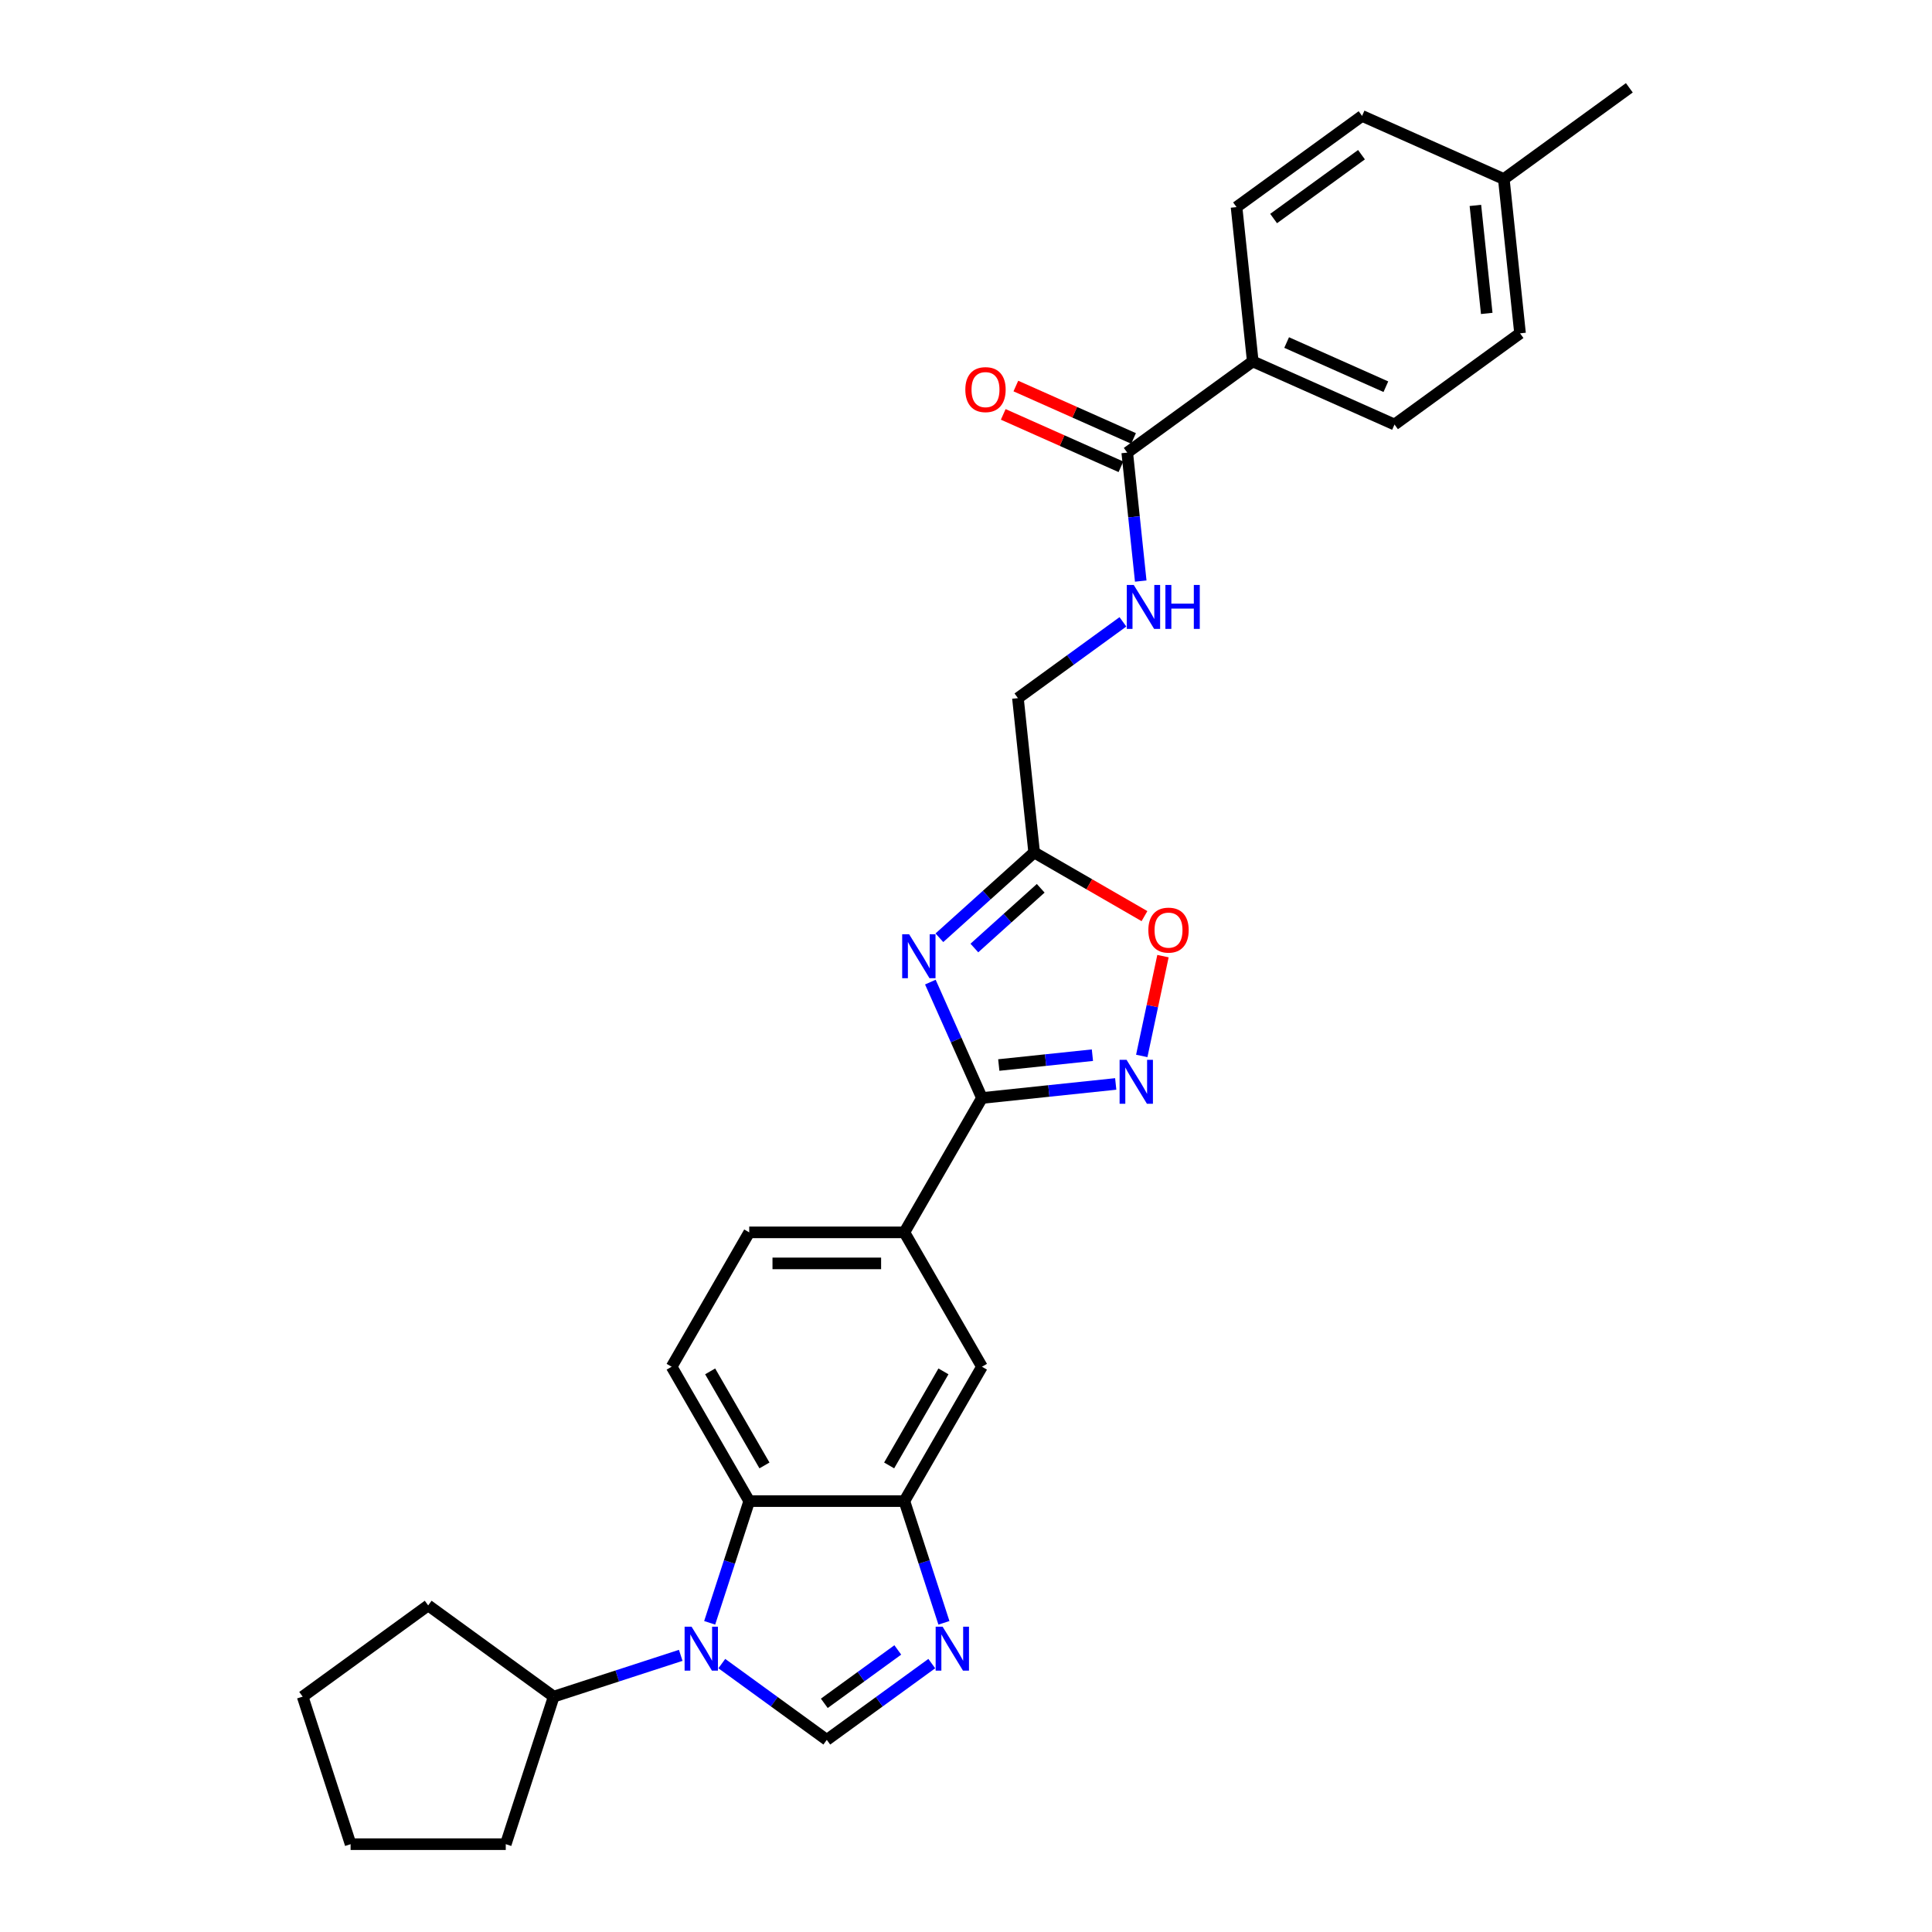 <?xml version='1.0' encoding='iso-8859-1'?>
<svg version='1.1' baseProfile='full'
              xmlns='http://www.w3.org/2000/svg'
                      xmlns:rdkit='http://www.rdkit.org/xml'
                      xmlns:xlink='http://www.w3.org/1999/xlink'
                  xml:space='preserve'
width='1000px' height='1000px' viewBox='0 0 1000 1000'>
<!-- END OF HEADER -->
<rect style='opacity:1.0;fill:#FFFFFF;stroke:none' width='1000' height='1000' x='0' y='0'> </rect>
<path class='bond-1' d='M 481.551,508.334 L 494.905,538.327' style='fill:none;fill-rule:evenodd;stroke:#0000FF;stroke-width:6px;stroke-linecap:butt;stroke-linejoin:miter;stroke-opacity:1' />
<path class='bond-1' d='M 494.905,538.327 L 508.259,568.321' style='fill:none;fill-rule:evenodd;stroke:#000000;stroke-width:6px;stroke-linecap:butt;stroke-linejoin:miter;stroke-opacity:1' />
<path class='bond-6' d='M 486.227,485.381 L 510.751,463.299' style='fill:none;fill-rule:evenodd;stroke:#0000FF;stroke-width:6px;stroke-linecap:butt;stroke-linejoin:miter;stroke-opacity:1' />
<path class='bond-6' d='M 510.751,463.299 L 535.275,441.217' style='fill:none;fill-rule:evenodd;stroke:#000000;stroke-width:6px;stroke-linecap:butt;stroke-linejoin:miter;stroke-opacity:1' />
<path class='bond-6' d='M 504.332,490.692 L 521.499,475.235' style='fill:none;fill-rule:evenodd;stroke:#0000FF;stroke-width:6px;stroke-linecap:butt;stroke-linejoin:miter;stroke-opacity:1' />
<path class='bond-6' d='M 521.499,475.235 L 538.666,459.778' style='fill:none;fill-rule:evenodd;stroke:#000000;stroke-width:6px;stroke-linecap:butt;stroke-linejoin:miter;stroke-opacity:1' />
<path class='bond-0' d='M 367.325,839.97 L 377.56,808.47' style='fill:none;fill-rule:evenodd;stroke:#0000FF;stroke-width:6px;stroke-linecap:butt;stroke-linejoin:miter;stroke-opacity:1' />
<path class='bond-0' d='M 377.56,808.47 L 387.795,776.971' style='fill:none;fill-rule:evenodd;stroke:#000000;stroke-width:6px;stroke-linecap:butt;stroke-linejoin:miter;stroke-opacity:1' />
<path class='bond-15' d='M 352.345,856.805 L 319.472,867.486' style='fill:none;fill-rule:evenodd;stroke:#0000FF;stroke-width:6px;stroke-linecap:butt;stroke-linejoin:miter;stroke-opacity:1' />
<path class='bond-15' d='M 319.472,867.486 L 286.599,878.167' style='fill:none;fill-rule:evenodd;stroke:#000000;stroke-width:6px;stroke-linecap:butt;stroke-linejoin:miter;stroke-opacity:1' />
<path class='bond-31' d='M 373.611,861.075 L 400.78,880.815' style='fill:none;fill-rule:evenodd;stroke:#0000FF;stroke-width:6px;stroke-linecap:butt;stroke-linejoin:miter;stroke-opacity:1' />
<path class='bond-31' d='M 400.78,880.815 L 427.949,900.554' style='fill:none;fill-rule:evenodd;stroke:#000000;stroke-width:6px;stroke-linecap:butt;stroke-linejoin:miter;stroke-opacity:1' />
<path class='bond-4' d='M 508.259,568.321 L 542.877,564.682' style='fill:none;fill-rule:evenodd;stroke:#000000;stroke-width:6px;stroke-linecap:butt;stroke-linejoin:miter;stroke-opacity:1' />
<path class='bond-4' d='M 542.877,564.682 L 577.495,561.044' style='fill:none;fill-rule:evenodd;stroke:#0000FF;stroke-width:6px;stroke-linecap:butt;stroke-linejoin:miter;stroke-opacity:1' />
<path class='bond-4' d='M 516.965,551.255 L 541.198,548.708' style='fill:none;fill-rule:evenodd;stroke:#000000;stroke-width:6px;stroke-linecap:butt;stroke-linejoin:miter;stroke-opacity:1' />
<path class='bond-4' d='M 541.198,548.708 L 565.431,546.161' style='fill:none;fill-rule:evenodd;stroke:#0000FF;stroke-width:6px;stroke-linecap:butt;stroke-linejoin:miter;stroke-opacity:1' />
<path class='bond-10' d='M 508.259,568.321 L 468.104,637.871' style='fill:none;fill-rule:evenodd;stroke:#000000;stroke-width:6px;stroke-linecap:butt;stroke-linejoin:miter;stroke-opacity:1' />
<path class='bond-2' d='M 427.949,900.554 L 455.119,880.815' style='fill:none;fill-rule:evenodd;stroke:#000000;stroke-width:6px;stroke-linecap:butt;stroke-linejoin:miter;stroke-opacity:1' />
<path class='bond-2' d='M 455.119,880.815 L 482.288,861.075' style='fill:none;fill-rule:evenodd;stroke:#0000FF;stroke-width:6px;stroke-linecap:butt;stroke-linejoin:miter;stroke-opacity:1' />
<path class='bond-2' d='M 426.659,881.638 L 445.678,867.82' style='fill:none;fill-rule:evenodd;stroke:#000000;stroke-width:6px;stroke-linecap:butt;stroke-linejoin:miter;stroke-opacity:1' />
<path class='bond-2' d='M 445.678,867.82 L 464.696,854.003' style='fill:none;fill-rule:evenodd;stroke:#0000FF;stroke-width:6px;stroke-linecap:butt;stroke-linejoin:miter;stroke-opacity:1' />
<path class='bond-3' d='M 488.574,839.97 L 478.339,808.47' style='fill:none;fill-rule:evenodd;stroke:#0000FF;stroke-width:6px;stroke-linecap:butt;stroke-linejoin:miter;stroke-opacity:1' />
<path class='bond-3' d='M 478.339,808.47 L 468.104,776.971' style='fill:none;fill-rule:evenodd;stroke:#000000;stroke-width:6px;stroke-linecap:butt;stroke-linejoin:miter;stroke-opacity:1' />
<path class='bond-29' d='M 590.972,546.547 L 596.462,520.719' style='fill:none;fill-rule:evenodd;stroke:#0000FF;stroke-width:6px;stroke-linecap:butt;stroke-linejoin:miter;stroke-opacity:1' />
<path class='bond-29' d='M 596.462,520.719 L 601.952,494.891' style='fill:none;fill-rule:evenodd;stroke:#FF0000;stroke-width:6px;stroke-linecap:butt;stroke-linejoin:miter;stroke-opacity:1' />
<path class='bond-5' d='M 387.795,776.971 L 347.64,707.421' style='fill:none;fill-rule:evenodd;stroke:#000000;stroke-width:6px;stroke-linecap:butt;stroke-linejoin:miter;stroke-opacity:1' />
<path class='bond-5' d='M 395.681,758.507 L 367.573,709.822' style='fill:none;fill-rule:evenodd;stroke:#000000;stroke-width:6px;stroke-linecap:butt;stroke-linejoin:miter;stroke-opacity:1' />
<path class='bond-30' d='M 387.795,776.971 L 468.104,776.971' style='fill:none;fill-rule:evenodd;stroke:#000000;stroke-width:6px;stroke-linecap:butt;stroke-linejoin:miter;stroke-opacity:1' />
<path class='bond-8' d='M 535.275,441.217 L 563.826,457.701' style='fill:none;fill-rule:evenodd;stroke:#000000;stroke-width:6px;stroke-linecap:butt;stroke-linejoin:miter;stroke-opacity:1' />
<path class='bond-8' d='M 563.826,457.701 L 592.377,474.185' style='fill:none;fill-rule:evenodd;stroke:#FF0000;stroke-width:6px;stroke-linecap:butt;stroke-linejoin:miter;stroke-opacity:1' />
<path class='bond-18' d='M 535.275,441.217 L 526.881,361.348' style='fill:none;fill-rule:evenodd;stroke:#000000;stroke-width:6px;stroke-linecap:butt;stroke-linejoin:miter;stroke-opacity:1' />
<path class='bond-7' d='M 468.104,776.971 L 508.259,707.421' style='fill:none;fill-rule:evenodd;stroke:#000000;stroke-width:6px;stroke-linecap:butt;stroke-linejoin:miter;stroke-opacity:1' />
<path class='bond-7' d='M 460.217,758.507 L 488.325,709.822' style='fill:none;fill-rule:evenodd;stroke:#000000;stroke-width:6px;stroke-linecap:butt;stroke-linejoin:miter;stroke-opacity:1' />
<path class='bond-9' d='M 583.458,234.273 L 586.952,267.518' style='fill:none;fill-rule:evenodd;stroke:#000000;stroke-width:6px;stroke-linecap:butt;stroke-linejoin:miter;stroke-opacity:1' />
<path class='bond-9' d='M 586.952,267.518 L 590.446,300.763' style='fill:none;fill-rule:evenodd;stroke:#0000FF;stroke-width:6px;stroke-linecap:butt;stroke-linejoin:miter;stroke-opacity:1' />
<path class='bond-14' d='M 583.458,234.273 L 648.43,187.069' style='fill:none;fill-rule:evenodd;stroke:#000000;stroke-width:6px;stroke-linecap:butt;stroke-linejoin:miter;stroke-opacity:1' />
<path class='bond-17' d='M 586.724,226.937 L 556.265,213.375' style='fill:none;fill-rule:evenodd;stroke:#000000;stroke-width:6px;stroke-linecap:butt;stroke-linejoin:miter;stroke-opacity:1' />
<path class='bond-17' d='M 556.265,213.375 L 525.806,199.814' style='fill:none;fill-rule:evenodd;stroke:#FF0000;stroke-width:6px;stroke-linecap:butt;stroke-linejoin:miter;stroke-opacity:1' />
<path class='bond-17' d='M 580.191,241.61 L 549.732,228.049' style='fill:none;fill-rule:evenodd;stroke:#000000;stroke-width:6px;stroke-linecap:butt;stroke-linejoin:miter;stroke-opacity:1' />
<path class='bond-17' d='M 549.732,228.049 L 519.273,214.487' style='fill:none;fill-rule:evenodd;stroke:#FF0000;stroke-width:6px;stroke-linecap:butt;stroke-linejoin:miter;stroke-opacity:1' />
<path class='bond-11' d='M 468.104,637.871 L 508.259,707.421' style='fill:none;fill-rule:evenodd;stroke:#000000;stroke-width:6px;stroke-linecap:butt;stroke-linejoin:miter;stroke-opacity:1' />
<path class='bond-16' d='M 468.104,637.871 L 387.795,637.871' style='fill:none;fill-rule:evenodd;stroke:#000000;stroke-width:6px;stroke-linecap:butt;stroke-linejoin:miter;stroke-opacity:1' />
<path class='bond-16' d='M 456.058,653.933 L 399.841,653.933' style='fill:none;fill-rule:evenodd;stroke:#000000;stroke-width:6px;stroke-linecap:butt;stroke-linejoin:miter;stroke-opacity:1' />
<path class='bond-12' d='M 347.64,707.421 L 387.795,637.871' style='fill:none;fill-rule:evenodd;stroke:#000000;stroke-width:6px;stroke-linecap:butt;stroke-linejoin:miter;stroke-opacity:1' />
<path class='bond-13' d='M 581.22,321.868 L 554.05,341.608' style='fill:none;fill-rule:evenodd;stroke:#0000FF;stroke-width:6px;stroke-linecap:butt;stroke-linejoin:miter;stroke-opacity:1' />
<path class='bond-13' d='M 554.05,341.608 L 526.881,361.348' style='fill:none;fill-rule:evenodd;stroke:#000000;stroke-width:6px;stroke-linecap:butt;stroke-linejoin:miter;stroke-opacity:1' />
<path class='bond-19' d='M 648.43,187.069 L 721.796,219.733' style='fill:none;fill-rule:evenodd;stroke:#000000;stroke-width:6px;stroke-linecap:butt;stroke-linejoin:miter;stroke-opacity:1' />
<path class='bond-19' d='M 665.967,177.295 L 717.324,200.16' style='fill:none;fill-rule:evenodd;stroke:#000000;stroke-width:6px;stroke-linecap:butt;stroke-linejoin:miter;stroke-opacity:1' />
<path class='bond-20' d='M 648.43,187.069 L 640.035,107.199' style='fill:none;fill-rule:evenodd;stroke:#000000;stroke-width:6px;stroke-linecap:butt;stroke-linejoin:miter;stroke-opacity:1' />
<path class='bond-24' d='M 286.599,878.167 L 261.782,954.545' style='fill:none;fill-rule:evenodd;stroke:#000000;stroke-width:6px;stroke-linecap:butt;stroke-linejoin:miter;stroke-opacity:1' />
<path class='bond-25' d='M 286.599,878.167 L 221.627,830.962' style='fill:none;fill-rule:evenodd;stroke:#000000;stroke-width:6px;stroke-linecap:butt;stroke-linejoin:miter;stroke-opacity:1' />
<path class='bond-22' d='M 721.796,219.733 L 786.768,172.529' style='fill:none;fill-rule:evenodd;stroke:#000000;stroke-width:6px;stroke-linecap:butt;stroke-linejoin:miter;stroke-opacity:1' />
<path class='bond-21' d='M 640.035,107.199 L 705.007,59.995' style='fill:none;fill-rule:evenodd;stroke:#000000;stroke-width:6px;stroke-linecap:butt;stroke-linejoin:miter;stroke-opacity:1' />
<path class='bond-21' d='M 659.222,113.113 L 704.702,80.07' style='fill:none;fill-rule:evenodd;stroke:#000000;stroke-width:6px;stroke-linecap:butt;stroke-linejoin:miter;stroke-opacity:1' />
<path class='bond-23' d='M 705.007,59.995 L 778.373,92.659' style='fill:none;fill-rule:evenodd;stroke:#000000;stroke-width:6px;stroke-linecap:butt;stroke-linejoin:miter;stroke-opacity:1' />
<path class='bond-32' d='M 786.768,172.529 L 778.373,92.659' style='fill:none;fill-rule:evenodd;stroke:#000000;stroke-width:6px;stroke-linecap:butt;stroke-linejoin:miter;stroke-opacity:1' />
<path class='bond-32' d='M 769.534,162.227 L 763.658,106.319' style='fill:none;fill-rule:evenodd;stroke:#000000;stroke-width:6px;stroke-linecap:butt;stroke-linejoin:miter;stroke-opacity:1' />
<path class='bond-26' d='M 778.373,92.659 L 843.345,45.455' style='fill:none;fill-rule:evenodd;stroke:#000000;stroke-width:6px;stroke-linecap:butt;stroke-linejoin:miter;stroke-opacity:1' />
<path class='bond-28' d='M 261.782,954.545 L 181.472,954.545' style='fill:none;fill-rule:evenodd;stroke:#000000;stroke-width:6px;stroke-linecap:butt;stroke-linejoin:miter;stroke-opacity:1' />
<path class='bond-27' d='M 221.627,830.962 L 156.655,878.167' style='fill:none;fill-rule:evenodd;stroke:#000000;stroke-width:6px;stroke-linecap:butt;stroke-linejoin:miter;stroke-opacity:1' />
<path class='bond-33' d='M 156.655,878.167 L 181.472,954.545' style='fill:none;fill-rule:evenodd;stroke:#000000;stroke-width:6px;stroke-linecap:butt;stroke-linejoin:miter;stroke-opacity:1' />
<path  class='atom-0' d='M 470.567 483.583
L 478.019 495.629
Q 478.758 496.818, 479.947 498.97
Q 481.135 501.122, 481.199 501.251
L 481.199 483.583
L 484.219 483.583
L 484.219 506.326
L 481.103 506.326
L 473.104 493.156
Q 472.173 491.614, 471.177 489.847
Q 470.213 488.08, 469.924 487.534
L 469.924 506.326
L 466.969 506.326
L 466.969 483.583
L 470.567 483.583
' fill='#0000FF'/>
<path  class='atom-1' d='M 357.95 841.978
L 365.403 854.024
Q 366.142 855.213, 367.33 857.365
Q 368.519 859.517, 368.583 859.646
L 368.583 841.978
L 371.603 841.978
L 371.603 864.721
L 368.487 864.721
L 360.488 851.551
Q 359.556 850.009, 358.561 848.242
Q 357.597 846.475, 357.308 845.929
L 357.308 864.721
L 354.352 864.721
L 354.352 841.978
L 357.95 841.978
' fill='#0000FF'/>
<path  class='atom-4' d='M 487.894 841.978
L 495.346 854.024
Q 496.085 855.213, 497.274 857.365
Q 498.462 859.517, 498.527 859.646
L 498.527 841.978
L 501.546 841.978
L 501.546 864.721
L 498.43 864.721
L 490.431 851.551
Q 489.5 850.009, 488.504 848.242
Q 487.54 846.475, 487.251 845.929
L 487.251 864.721
L 484.296 864.721
L 484.296 841.978
L 487.894 841.978
' fill='#0000FF'/>
<path  class='atom-5' d='M 583.101 548.554
L 590.554 560.601
Q 591.292 561.789, 592.481 563.942
Q 593.67 566.094, 593.734 566.222
L 593.734 548.554
L 596.753 548.554
L 596.753 571.298
L 593.637 571.298
L 585.639 558.127
Q 584.707 556.585, 583.711 554.819
Q 582.747 553.052, 582.458 552.506
L 582.458 571.298
L 579.503 571.298
L 579.503 548.554
L 583.101 548.554
' fill='#0000FF'/>
<path  class='atom-9' d='M 594.385 481.436
Q 594.385 475.975, 597.084 472.923
Q 599.782 469.871, 604.825 469.871
Q 609.869 469.871, 612.567 472.923
Q 615.266 475.975, 615.266 481.436
Q 615.266 486.961, 612.535 490.109
Q 609.805 493.225, 604.825 493.225
Q 599.814 493.225, 597.084 490.109
Q 594.385 486.993, 594.385 481.436
M 604.825 490.656
Q 608.295 490.656, 610.158 488.343
Q 612.053 485.998, 612.053 481.436
Q 612.053 476.971, 610.158 474.722
Q 608.295 472.441, 604.825 472.441
Q 601.356 472.441, 599.461 474.69
Q 597.598 476.939, 597.598 481.436
Q 597.598 486.03, 599.461 488.343
Q 601.356 490.656, 604.825 490.656
' fill='#FF0000'/>
<path  class='atom-14' d='M 586.825 302.771
L 594.278 314.817
Q 595.017 316.006, 596.205 318.158
Q 597.394 320.311, 597.458 320.439
L 597.458 302.771
L 600.478 302.771
L 600.478 325.515
L 597.362 325.515
L 589.363 312.344
Q 588.431 310.802, 587.435 309.035
Q 586.472 307.268, 586.183 306.722
L 586.183 325.515
L 583.227 325.515
L 583.227 302.771
L 586.825 302.771
' fill='#0000FF'/>
<path  class='atom-14' d='M 603.208 302.771
L 606.292 302.771
L 606.292 312.44
L 617.921 312.44
L 617.921 302.771
L 621.005 302.771
L 621.005 325.515
L 617.921 325.515
L 617.921 315.01
L 606.292 315.01
L 606.292 325.515
L 603.208 325.515
L 603.208 302.771
' fill='#0000FF'/>
<path  class='atom-18' d='M 499.651 201.673
Q 499.651 196.212, 502.35 193.16
Q 505.048 190.108, 510.092 190.108
Q 515.135 190.108, 517.833 193.16
Q 520.532 196.212, 520.532 201.673
Q 520.532 207.198, 517.801 210.346
Q 515.071 213.462, 510.092 213.462
Q 505.08 213.462, 502.35 210.346
Q 499.651 207.23, 499.651 201.673
M 510.092 210.892
Q 513.561 210.892, 515.424 208.579
Q 517.319 206.234, 517.319 201.673
Q 517.319 197.208, 515.424 194.959
Q 513.561 192.678, 510.092 192.678
Q 506.622 192.678, 504.727 194.927
Q 502.864 197.175, 502.864 201.673
Q 502.864 206.267, 504.727 208.579
Q 506.622 210.892, 510.092 210.892
' fill='#FF0000'/>
</svg>
